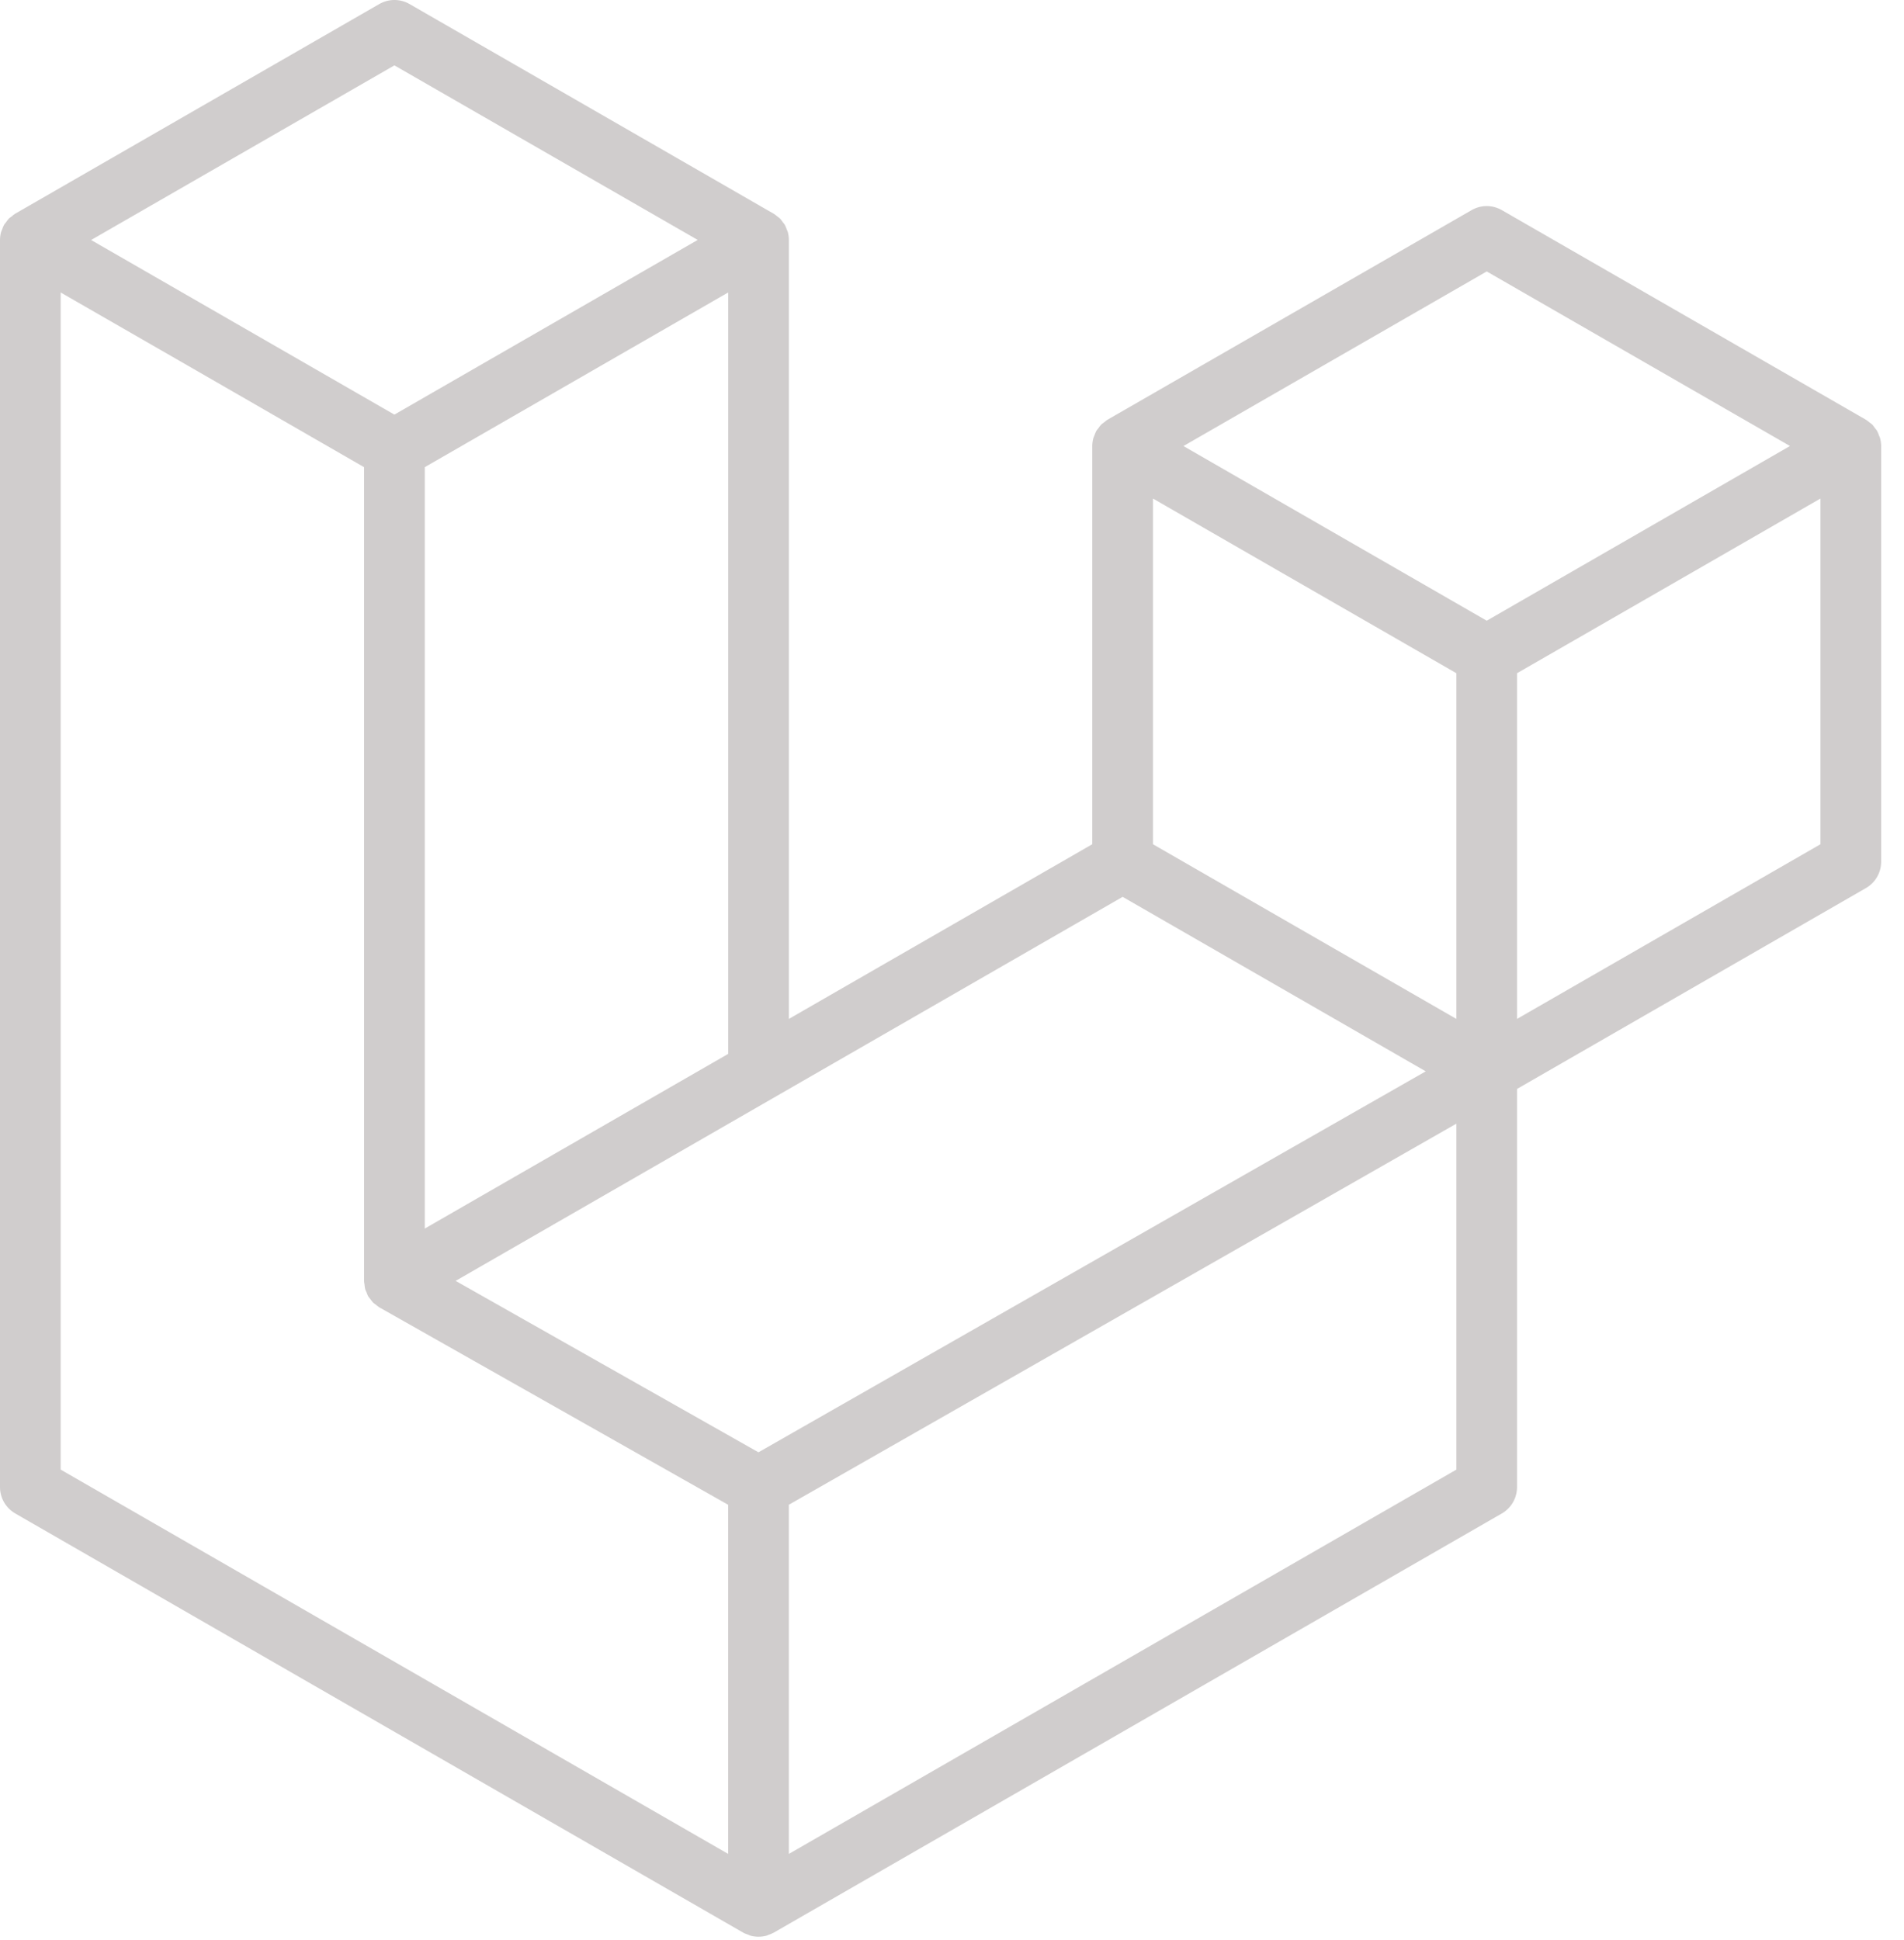 <?xml version="1.0" encoding="UTF-8"?> <svg xmlns="http://www.w3.org/2000/svg" width="53" height="54" viewBox="0 0 53 54" fill="none"><g clip-path="url(#clip0_2019_12662)"><path d="M52.334 12.195C52.353 12.267 52.364 12.341 52.364 12.415V23.986C52.364 24.288 52.202 24.567 51.94 24.718L42.228 30.309V41.392C42.228 41.693 42.068 41.972 41.806 42.124L21.534 53.794C21.488 53.82 21.437 53.837 21.387 53.855C21.368 53.861 21.35 53.873 21.33 53.878C21.188 53.915 21.039 53.915 20.897 53.878C20.874 53.871 20.853 53.859 20.831 53.85C20.785 53.834 20.736 53.819 20.692 53.794L0.424 42.124C0.162 41.973 0 41.694 0 41.392V6.68C0 6.604 0.011 6.53 0.03 6.458C0.036 6.434 0.051 6.412 0.059 6.387C0.075 6.343 0.09 6.298 0.113 6.257C0.129 6.229 0.152 6.207 0.171 6.182C0.195 6.148 0.217 6.113 0.246 6.084C0.27 6.059 0.302 6.042 0.329 6.02C0.36 5.995 0.387 5.968 0.422 5.948H0.423L10.557 0.113C10.818 -0.038 11.14 -0.038 11.401 0.113L21.535 5.948H21.538C21.571 5.969 21.6 5.995 21.63 6.019C21.658 6.04 21.688 6.059 21.712 6.083C21.742 6.113 21.763 6.148 21.788 6.182C21.806 6.207 21.831 6.229 21.845 6.257C21.87 6.299 21.883 6.343 21.9 6.387C21.909 6.412 21.924 6.434 21.93 6.459C21.949 6.531 21.959 6.605 21.959 6.68V28.36L30.404 23.498V12.414C30.404 12.34 30.415 12.266 30.434 12.195C30.441 12.17 30.455 12.148 30.463 12.123C30.48 12.079 30.495 12.034 30.518 11.992C30.534 11.965 30.557 11.943 30.575 11.918C30.601 11.884 30.622 11.849 30.651 11.819C30.675 11.795 30.706 11.777 30.733 11.756C30.765 11.731 30.792 11.704 30.826 11.683H30.827L40.963 5.849C41.224 5.698 41.545 5.698 41.806 5.849L51.941 11.683C51.977 11.704 52.004 11.731 52.036 11.755C52.062 11.776 52.093 11.795 52.117 11.818C52.146 11.849 52.167 11.884 52.193 11.918C52.212 11.943 52.235 11.965 52.25 11.992C52.274 12.034 52.288 12.079 52.305 12.123C52.314 12.148 52.328 12.17 52.334 12.195ZM50.674 23.498V13.876L47.128 15.918L42.228 18.738V28.36L50.675 23.498H50.674ZM40.54 40.904V31.275L35.72 34.028L21.958 41.882V51.601L40.54 40.904ZM1.689 8.14V40.904L20.269 51.6V41.883L10.563 36.39L10.559 36.388L10.555 36.386C10.523 36.367 10.495 36.339 10.464 36.316C10.438 36.295 10.408 36.278 10.384 36.255L10.382 36.252C10.355 36.225 10.336 36.193 10.313 36.163C10.292 36.135 10.266 36.111 10.249 36.081L10.248 36.078C10.229 36.046 10.218 36.008 10.204 35.972C10.19 35.941 10.172 35.911 10.164 35.877V35.876C10.153 35.836 10.151 35.794 10.147 35.753C10.143 35.721 10.134 35.69 10.134 35.658V35.656V13.003L5.236 10.181L1.689 8.141V8.14ZM10.98 1.819L2.536 6.68L10.978 11.54L19.421 6.678L10.978 1.819H10.98ZM15.371 32.153L20.27 29.333V8.14L16.723 10.182L11.824 13.003V34.195L15.371 32.153ZM41.385 7.555L32.942 12.415L41.385 17.276L49.826 12.414L41.385 7.555ZM40.54 18.738L35.64 15.918L32.094 13.876V23.498L36.992 26.318L40.54 28.36V18.738ZM21.113 40.422L33.496 33.352L39.687 29.819L31.25 24.962L21.536 30.554L12.683 35.651L21.113 40.422Z" fill="#D0CDCD"></path></g><defs><clipPath id="clip0_2019_12662"><rect width="52.364" height="54" fill="white"></rect></clipPath></defs></svg> 